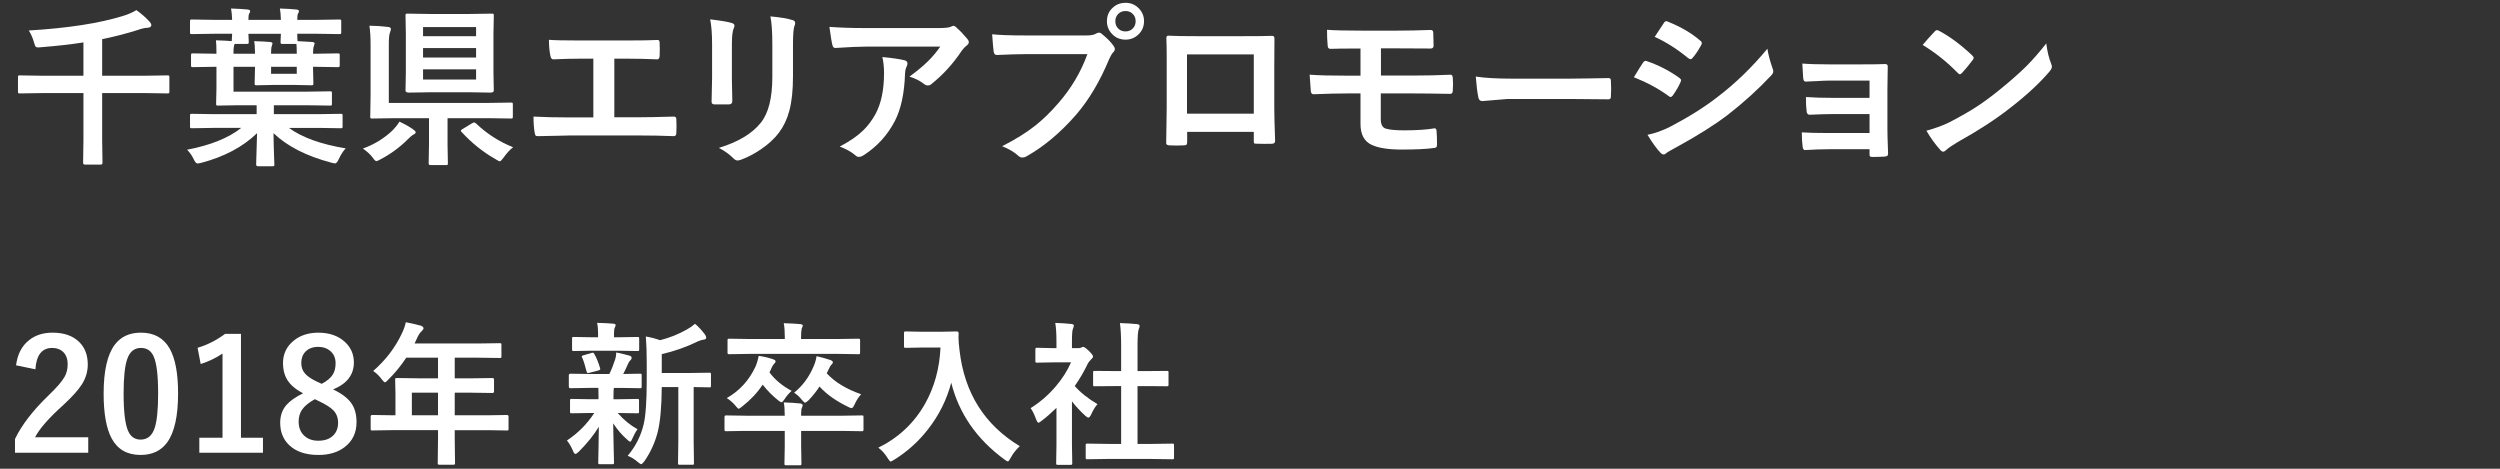 <?xml version="1.0" encoding="UTF-8"?><svg id="a" xmlns="http://www.w3.org/2000/svg" viewBox="0 0 320 60"><rect x="0" y="0" width="320" height="60" fill="#333333" stroke="none"/><g id="b" isolation="isolate"><g isolation="isolate"><path d="m5.308,11.916l-2.771.043c-.115,0-.183-.014-.204-.043-.021-.028-.032-.093-.032-.193v-1.837c0-.114.014-.183.043-.204.028-.021.093-.032.193-.032l2.771.043h5.371v-4.264c-1.597.25-3.395.454-5.393.612-.215.021-.354.032-.419.032-.158,0-.265-.043-.322-.129-.05-.058-.104-.193-.161-.408-.165-.616-.397-1.16-.698-1.633,5.013-.301,9.038-.924,12.074-1.869.645-.193,1.21-.44,1.697-.741.602.43,1.149.905,1.644,1.429.179.2.269.361.269.483,0,.215-.168.333-.505.354-.301,0-.712.093-1.235.279-1.575.494-3.094.884-4.554,1.171v4.683h5.564l2.793-.043c.115,0,.186.015.215.043.021.029.032.094.032.193v1.837c0,.107-.013.174-.038.199s-.095.037-.209.037l-2.793-.043h-5.564v5.983l.043,2.943c0,.15-.072.226-.215.226h-2.03c-.158,0-.236-.075-.236-.226l.043-2.943v-5.983h-5.371Z" fill="#fff"/><path d="m27.351,4.322l-2.793.043c-.115,0-.183-.015-.204-.043-.021-.029-.032-.094-.032-.193v-1.396c0-.115.014-.183.043-.204.028-.021.093-.032.193-.032l2.793.043h2.363c-.029-.659-.075-1.143-.14-1.45.895.028,1.607.071,2.138.129.208.028.312.097.312.204,0,.086-.047.204-.14.354-.058.078-.086.333-.086.763h4.157c-.021-.659-.064-1.143-.129-1.45.888.028,1.597.071,2.127.129.208.028.312.097.312.204,0,.086-.043.204-.129.354-.057.078-.086.333-.086.763h2.61l2.782-.043c.115,0,.183.014.204.043.021.028.032.093.032.193v1.396c0,.114-.014.183-.043.204s-.093.032-.193.032l-2.782-.043h-2.61c0,.43.015.744.043.945.566.021,1.189.057,1.869.107.208.021.312.089.312.204,0,.035-.028.132-.086.29-.079.172-.118.465-.118.881v.128h.397l2.771-.043c.115,0,.186.015.215.043.021.029.032.097.032.204v1.278c0,.115-.018.183-.054.204-.021.021-.086.032-.193.032l-2.771-.043h-.397v.236l.043,1.88c0,.122-.014.193-.043.215-.028.021-.097.032-.204.032l-2.234-.043h-2.556l-2.234.043c-.122,0-.193-.014-.215-.043-.021-.028-.032-.097-.032-.204l.043-1.88v-.236h-2.75v3.18h9.367l2.997-.043c.115,0,.183.015.204.043.021.029.032.094.032.193v1.354c0,.107-.013.174-.038.199s-.091.037-.199.037l-2.997-.043h-4.2v1.139h5.79l2.771-.043c.115,0,.183.015.204.043.021.029.032.094.032.193v1.375c0,.107-.013.174-.038.199s-.091.037-.199.037l-2.771-.043h-3.856c1.654,1.218,4.075,2.092,7.262,2.621-.33.352-.623.806-.881,1.364-.165.372-.322.559-.473.559-.079,0-.244-.032-.494-.097-3.172-.838-5.636-2.095-7.39-3.771.007.902.028,1.841.064,2.814.028.745.043,1.135.043,1.171,0,.114-.015.187-.043.215-.029.021-.093.032-.193.032h-1.869c-.15,0-.226-.082-.226-.247,0-.064.014-.541.043-1.429.028-.873.054-1.726.075-2.557-1.819,1.755-4.197,3.019-7.133,3.792-.258.058-.423.086-.494.086-.158,0-.322-.189-.494-.569-.215-.451-.494-.849-.838-1.192,3-.572,5.31-1.504,6.929-2.793h-3.545l-2.771.043c-.115,0-.183-.014-.204-.043-.021-.028-.032-.093-.032-.193v-1.375c0-.114.014-.183.043-.204.028-.021.093-.032.193-.032l2.771.043h5.521v-1.139h-2.374l-2.567.043c-.122,0-.193-.014-.215-.043-.021-.028-.032-.093-.032-.193l.043-2.009v-2.718h-.269l-2.75.043c-.115,0-.183-.014-.204-.043-.021-.028-.032-.093-.032-.193v-1.278c0-.121.014-.193.043-.215.028-.021.093-.032.193-.032l2.75.043h.269c0-.809-.021-1.382-.064-1.718.895.028,1.568.064,2.02.107,0-.064.007-.19.021-.376.014-.236.025-.427.032-.569h-2.363Zm2.621,1.472c-.058.179-.086.465-.086.859v.225h2.75v-.192c0-.631-.036-1.104-.107-1.418.909.028,1.597.064,2.062.107.193.028.29.097.29.204,0,.043-.029.14-.086.29-.064.172-.097.451-.097.838v.171h3.287v-.106c0-.53-.014-.913-.043-1.149h-1.762c-.129,0-.208-.015-.236-.043-.021-.029-.032-.097-.032-.204,0-.021.004-.144.011-.365.015-.229.025-.459.032-.688h-4.157l.043,1.053c0,.121-.018.193-.054.215-.029.021-.097.032-.204.032h-1.547l-.064.172Zm8.013,3.651v-.892h-3.287v.892h3.287Z" fill="#fff"/><path d="m51.133,15.569c.752.358,1.332.688,1.74.988.222.158.333.276.333.354,0,.144-.104.251-.312.322-.144.079-.376.279-.698.602-1.046,1.039-2.213,1.895-3.502,2.567-.272.15-.44.226-.505.226-.122,0-.29-.161-.505-.483-.322-.415-.734-.791-1.235-1.128,1.497-.544,2.786-1.343,3.867-2.396.344-.365.616-.716.816-1.053Zm-3.846-12.277c.702,0,1.5.054,2.396.161.236.021.354.114.354.279,0,.05-.043.204-.129.462-.093.229-.14.737-.14,1.525v7.454h12.75l2.89-.043c.115,0,.183.015.204.043.021.029.032.094.032.193v1.568c0,.107-.013.174-.038.199s-.091.037-.199.037l-2.89-.043h-5.231v3.384l.043,2.385c0,.114-.015.183-.043.204-.029.021-.093.032-.193.032h-2.009c-.144,0-.215-.079-.215-.236l.043-2.385v-3.384h-4.351l-2.933.043c-.115,0-.183-.014-.204-.043-.021-.028-.032-.093-.032-.193l.043-2.814v-6.358c0-.996-.05-1.819-.15-2.471Zm15.651-1.547c.129,0,.208.014.236.043.021.028.032.097.032.204l-.043,2.374v4.865l.043,2.374c0,.165-.161.247-.483.247l-2.621-.043h-4.898l-2.836.043c-.308,0-.462-.082-.462-.247l.043-2.374v-4.865l-.043-2.374c0-.122.014-.193.043-.215.028-.021.097-.032.204-.032l2.825.043h5.124l2.836-.043Zm-8.787,1.719v1.171h6.789v-1.171h-6.789Zm0,3.898h6.789v-1.213h-6.789v1.213Zm6.789,2.814v-1.3h-6.789v1.3h6.789Zm4.737,8.669c-.416.322-.82.763-1.214,1.321-.236.322-.397.483-.483.483-.079,0-.247-.082-.505-.247-1.633-.924-3.101-2.098-4.404-3.523-.057-.057-.086-.107-.086-.15,0-.05.075-.121.226-.215l1.203-.73c.115-.071.204-.107.269-.107.072,0,.147.036.226.107,1.418,1.347,3.008,2.367,4.77,3.062Z" fill="#fff"/><path d="m78.633,7.512v7.498h3.147c.931,0,2.41-.028,4.437-.086h.064c.193,0,.29.118.29.354.014.301.021.595.021.881,0,.279-.007.569-.021.87,0,.266-.111.397-.333.397-1.382-.057-2.861-.086-4.437-.086h-8.851c-.294,0-.913.015-1.858.043-.888.021-1.619.036-2.191.043h-.086c-.136,0-.229-.035-.279-.107-.029-.05-.061-.161-.097-.333-.101-.565-.15-1.253-.15-2.062,1.303.072,2.857.107,4.662.107h2.997v-7.52h-1.719c-1.089,0-2.224.029-3.405.086-.187.015-.312-.14-.376-.462-.122-.587-.183-1.267-.183-2.04.587.057,1.858.086,3.813.086h6.219c1.705,0,2.99-.021,3.856-.064h.043c.158,0,.236.118.236.354.015.286.021.572.021.859,0,.279-.007.562-.021.848-.021.279-.122.419-.301.419-1.303-.057-2.567-.086-3.792-.086h-1.708Z" fill="#fff"/><path d="m90.9,2.475c1.418.172,2.331.325,2.739.462.25.064.376.183.376.354,0,.071-.032.183-.097.333-.158.336-.236,1.031-.236,2.084v4.446c0,.272.018,1.196.054,2.771,0,.294-.158.44-.473.44h-1.772c-.272,0-.408-.107-.408-.322v-.054l.064-2.997v-4.307c0-1.354-.083-2.425-.247-3.212Zm1.117,16.456c2.471-.759,4.257-1.829,5.36-3.212.988-1.217,1.482-3.176,1.482-5.876v-4.156c0-1.583-.082-2.779-.247-3.588,1.225.107,2.181.269,2.868.483.201.064.301.189.301.376,0,.136-.028.254-.086.354-.129.308-.193,1.106-.193,2.396v4.092c0,1.77-.157,3.233-.473,4.394-.279,1.053-.72,1.98-1.321,2.782-.565.76-1.332,1.469-2.298,2.127-.824.565-1.669,1.01-2.535,1.332-.193.071-.348.107-.462.107-.179,0-.354-.09-.526-.269-.523-.522-1.146-.97-1.869-1.343Z" fill="#fff"/><path d="m106.165,3.442c1.396.1,2.886.15,4.469.15h9.431c.795,0,1.304-.043,1.525-.129.251-.107.39-.161.419-.161.158,0,.326.104.505.312.401.344.841.806,1.321,1.386.115.136.172.269.172.397,0,.164-.104.318-.312.462-.179.129-.376.34-.591.634-1.096,1.653-2.385,3.071-3.867,4.253-.136.129-.29.193-.462.193-.186,0-.365-.071-.537-.215-.465-.379-1.074-.684-1.826-.913,1.009-.752,1.79-1.399,2.341-1.944.58-.565,1.114-1.199,1.601-1.9h-9.506c-.881,0-2.177.057-3.889.172-.215.014-.348-.097-.397-.333-.101-.344-.233-1.132-.397-2.363Zm1.321,15.317c1.26-.658,2.256-1.343,2.986-2.052.623-.602,1.16-1.317,1.611-2.148.716-1.346,1.074-3.079,1.074-5.199,0-.752-.072-1.439-.215-2.062,1.311.129,2.256.269,2.836.419.25.058.376.197.376.419,0,.115-.036.244-.107.387-.115.223-.183.523-.204.902-.079,2.514-.512,4.533-1.3,6.059-.945,1.819-2.277,3.28-3.996,4.383-.222.144-.43.215-.623.215-.158,0-.305-.068-.44-.204-.501-.437-1.167-.809-1.998-1.117Z" fill="#fff"/><path d="m126.993,4.387c.924.1,2.331.15,4.222.15h7.853c.552,0,.956-.075,1.214-.226.129-.086.254-.129.376-.129.144,0,.265.05.365.15.659.529,1.16,1.038,1.504,1.525.114.157.172.301.172.43,0,.136-.071.275-.215.419-.15.149-.322.439-.516.869-1.182,2.851-2.604,5.235-4.265,7.154-1.977,2.256-4.057,4.004-6.241,5.242-.201.129-.401.193-.602.193s-.383-.082-.548-.247c-.458-.437-1.139-.838-2.041-1.203,1.697-.859,3.119-1.743,4.265-2.653.995-.795,1.97-1.743,2.922-2.847,1.654-1.891,2.896-3.985,3.728-6.284h-7.949c-.831,0-2.041.036-3.631.107-.229.015-.369-.132-.419-.439-.05-.365-.115-1.104-.193-2.213ZM144.062.359c.709,0,1.296.258,1.762.773.408.443.612.97.612,1.579,0,.709-.262,1.296-.784,1.762-.444.4-.975.602-1.59.602-.709,0-1.297-.258-1.762-.773-.408-.444-.612-.975-.612-1.59,0-.724.262-1.311.784-1.762.443-.395.974-.591,1.59-.591Zm0,1.053c-.401,0-.728.14-.978.419-.215.243-.322.537-.322.881,0,.408.14.737.419.988.236.215.529.322.881.322.4,0,.727-.14.978-.419.215-.244.322-.541.322-.892,0-.401-.14-.728-.419-.978-.236-.215-.53-.322-.881-.322Z" fill="#fff"/><path d="m160.486,16.879h-8.528v1.3c0,.187-.036.305-.107.354-.058.043-.183.068-.376.075-.287.015-.577.021-.87.021s-.584-.007-.87-.021c-.309-.014-.462-.104-.462-.269v-.054c.043-2.284.064-3.741.064-4.372v-6.821c0-.858-.015-1.597-.043-2.212,0-.208.082-.312.247-.312.773.043,2.084.064,3.932.064h5.23c2.07,0,3.448-.015,4.136-.043.193,0,.29.11.29.333v.107l-.021,3.555v5.253c0,.795.036,2.191.107,4.189,0,.251-.14.376-.419.376-.344.008-.68.011-1.01.011-.344,0-.68-.007-1.01-.021-.136,0-.222-.021-.258-.064-.021-.043-.032-.136-.032-.279v-1.171Zm0-2.331v-7.584h-8.55v7.584h8.55Z" fill="#fff"/><path d="m176.762,6.192v3.479h4.092c1.647,0,3.259-.035,4.834-.107.158,0,.247.133.269.397.021.272.032.548.032.827s-.011.556-.032.827c-.014.266-.114.397-.301.397h-.118c-1.99-.035-3.552-.054-4.684-.054h-4.113v3.319c0,.623.196,1.014.591,1.171.486.158,1.285.236,2.395.236,1.598,0,2.89-.086,3.878-.258.18,0,.269.107.269.322.043.395.064.975.064,1.74,0,.187-.035.312-.107.376-.057.043-.168.072-.333.086-.952.129-2.316.193-4.093.193-1.675,0-2.946-.196-3.812-.591-.967-.443-1.45-1.339-1.45-2.686v-3.91h-1.407c-1.354,0-2.879.036-4.576.107-.229.015-.354-.125-.376-.419-.021-.136-.072-.83-.15-2.084,1.074.086,2.782.129,5.124.129h1.386v-3.479c-2.041,0-3.316.014-3.824.043-.251,0-.376-.133-.376-.397-.058-.588-.086-1.268-.086-2.041.881.071,2.377.107,4.49.107h4.436c1.311,0,2.758-.029,4.34-.086.223,0,.333.125.333.376.029.701.043,1.242.043,1.622,0,.25-.121.376-.365.376h-.097l-4.254-.021h-2.019Z" fill="#fff"/><path d="m188.899,9.8c1.146.18,2.729.269,4.748.269h7.09c.694,0,1.59-.011,2.686-.032,1.396-.021,2.188-.035,2.374-.043h.107c.193,0,.29.104.29.312.021.337.032.685.032,1.042,0,.352-.011.695-.032,1.031,0,.223-.104.333-.312.333h-.086c-2.198-.028-3.835-.043-4.909-.043h-7.917l-3.233.269c-.279,0-.447-.153-.505-.462-.129-.58-.24-1.472-.333-2.675Z" fill="#fff"/><path d="m209.138,9.886c.043-.064.286-.462.73-1.192.193-.314.34-.54.44-.677.107-.15.218-.226.333-.226.028,0,.054.004.075.011,1.525.509,2.936,1.229,4.232,2.159.157.115.236.223.236.322,0,.051-.029.133-.086.247-.187.451-.509,1.01-.967,1.676-.122.144-.219.215-.29.215-.064,0-.15-.043-.258-.129-1.254-.924-2.736-1.726-4.447-2.406Zm1.74,7.369c.931-.179,1.926-.537,2.986-1.074,2.377-1.253,4.386-2.521,6.025-3.803,2.271-1.732,4.383-3.781,6.338-6.144.101.694.315,1.518.645,2.47.072.172.107.312.107.419,0,.172-.078.341-.236.505-1.676,1.791-3.541,3.484-5.597,5.081-1.704,1.297-3.896,2.675-6.573,4.136-.773.416-1.2.666-1.278.752-.115.114-.233.172-.354.172-.158,0-.305-.09-.44-.269-.416-.415-.956-1.163-1.622-2.245Zm.924-12.535l1.16-1.762c.1-.165.204-.247.312-.247.064,0,.146.024.247.075,1.668.673,3.047,1.485,4.136,2.438.114.078.172.175.172.29,0,.093-.029.186-.086.279-.423.759-.799,1.31-1.128,1.653-.051.086-.122.129-.215.129-.094,0-.204-.05-.333-.15-1.375-1.138-2.797-2.04-4.265-2.706Z" fill="#fff"/><path d="m239.301,12.529v-2.213h-5.081c-.387,0-.941.021-1.665.064-.659.036-1.132.058-1.418.064-.193.021-.305-.146-.333-.505-.028-.365-.064-.967-.107-1.805.838.072,2.013.107,3.523.107h3.824c1.525,0,2.61-.014,3.255-.043.222,0,.333.097.333.29v.064l-.043,2.879v5.07c0,.616.028,1.658.086,3.126,0,.172-.039.283-.118.333-.064.043-.187.071-.365.086-.473.028-.971.043-1.493.043-.179,0-.294-.025-.344-.075-.036-.043-.054-.125-.054-.247v-.666h-5.21c-.896,0-1.908.036-3.04.107-.187,0-.29-.146-.312-.44-.071-.486-.107-1.096-.107-1.826.795.058,1.977.086,3.545.086h5.124v-2.428h-4.662c-.73,0-1.736.029-3.019.086-.229,0-.354-.161-.376-.483-.058-.387-.086-.98-.086-1.783.988.072,2.134.107,3.438.107h4.705Z" fill="#fff"/><path d="m246.101,5.751c.365-.444.877-1.018,1.536-1.719.093-.115.197-.172.312-.172.064,0,.161.035.29.107,1.368.73,2.768,1.772,4.2,3.125.129.129.193.233.193.312,0,.079-.043.172-.129.279-.479.638-.935,1.189-1.364,1.654-.122.115-.211.172-.269.172-.071,0-.165-.057-.279-.172-1.339-1.382-2.836-2.577-4.49-3.587Zm.483,10.978c1.175-.322,2.166-.688,2.976-1.096,1.418-.737,2.596-1.414,3.534-2.03.823-.537,1.755-1.225,2.793-2.062,1.476-1.195,2.646-2.227,3.513-3.094.823-.83,1.665-1.793,2.524-2.889.114.967.318,1.822.612,2.566.071.172.107.312.107.419,0,.165-.118.387-.354.666-1.282,1.497-2.969,3.051-5.06,4.662-1.819,1.426-4.032,2.861-6.639,4.308-.773.466-1.264.806-1.472,1.021-.15.144-.283.215-.397.215s-.24-.078-.376-.236c-.681-.766-1.268-1.582-1.762-2.449Z" fill="#fff"/></g></g><g isolation="isolate"><path d="m2.055,46.759c.18-1.425.745-2.506,1.693-3.24.799-.626,1.79-.938,2.97-.938,1.477,0,2.618.399,3.424,1.199.729.716,1.093,1.674,1.093,2.873,0,.903-.251,1.751-.754,2.544-.452.71-1.219,1.567-2.302,2.573-1.909,1.71-3.138,3.109-3.686,4.199h6.801v1.982H1.919v-1.761c.858-1.792,2.299-3.662,4.324-5.61,1.032-.993,1.706-1.773,2.022-2.341.264-.471.396-1.006.396-1.606,0-.702-.203-1.241-.609-1.615-.348-.322-.806-.483-1.374-.483-1.31,0-2.025.912-2.148,2.737l-2.476-.513Z" fill="#fff"/><path d="m18.045,42.58c1.677,0,2.902.681,3.676,2.041.716,1.271,1.074,3.18,1.074,5.727,0,2.915-.468,5.012-1.403,6.288-.78,1.064-1.912,1.597-3.396,1.597-1.696,0-2.925-.693-3.686-2.08-.696-1.277-1.045-3.199-1.045-5.766,0-2.902.471-4.985,1.413-6.249.774-1.039,1.896-1.558,3.366-1.558Zm0,1.954c-.851,0-1.438.474-1.76,1.422-.31.89-.464,2.357-.464,4.401,0,2.341.193,3.944.58,4.808.323.735.854,1.104,1.596,1.104.871,0,1.471-.493,1.799-1.48.297-.896.445-2.373.445-4.431,0-2.328-.193-3.911-.581-4.75-.323-.716-.861-1.073-1.616-1.073Z" fill="#fff"/><path d="m30.844,42.735v13.292h2.815v1.925h-8.146v-1.925h2.97v-10.776c-.812.555-1.745,1.003-2.795,1.345l-.397-2.08c1.206-.349,2.38-.941,3.521-1.78h2.031Z" fill="#fff"/><path d="m42.637,49.845c1.154.549,1.958,1.174,2.409,1.877.394.612.59,1.383.59,2.312,0,1.349-.503,2.409-1.509,3.184-.871.677-1.993,1.016-3.367,1.016-1.605,0-2.851-.416-3.734-1.248-.774-.729-1.161-1.687-1.161-2.873,0-.909.268-1.671.803-2.283.451-.516,1.161-1.013,2.128-1.49-.974-.503-1.664-1.1-2.07-1.789-.335-.574-.503-1.265-.503-2.07,0-1.187.467-2.154,1.402-2.902.832-.664,1.871-.996,3.115-.996,1.432,0,2.576.403,3.434,1.209.748.696,1.122,1.567,1.122,2.612,0,1.566-.887,2.715-2.66,3.443Zm-2.332,1.248c-.768.426-1.312.871-1.635,1.335-.297.433-.445.941-.445,1.528,0,.787.254,1.406.764,1.857.451.4,1.035.6,1.751.6.838,0,1.483-.231,1.935-.696.4-.406.6-.941.6-1.605,0-.632-.197-1.158-.59-1.577-.354-.367-.958-.755-1.809-1.161l-.571-.28Zm.871-1.964c.69-.361,1.171-.768,1.441-1.219.226-.381.339-.852.339-1.412,0-.678-.239-1.213-.716-1.606-.4-.329-.9-.493-1.5-.493-.697,0-1.245.206-1.645.619-.355.367-.532.849-.532,1.441,0,.562.171,1.025.513,1.394.31.342.826.684,1.548,1.025l.551.251Z" fill="#fff"/><path d="m50.144,55.059l-2.477.039c-.11,0-.174-.013-.193-.039-.02-.025-.029-.083-.029-.174v-1.577c0-.129.074-.193.223-.193l2.477.039h.474v-2.776l-.039-1.78c0-.103.013-.164.039-.184.025-.02.09-.029.193-.029l2.718.039h2.535v-2.641h-4.063c-.665,1.013-1.438,1.957-2.322,2.834-.187.213-.326.319-.416.319-.071,0-.203-.126-.396-.377-.329-.452-.697-.81-1.103-1.074,1.586-1.374,2.809-2.97,3.667-4.788.251-.522.422-1.007.513-1.451.838.168,1.474.312,1.906.435.238.084.358.197.358.339,0,.097-.081.223-.242.378-.181.154-.349.393-.503.716l-.396.851h8.184l2.718-.038c.103,0,.165.013.184.038.019.026.029.084.029.175v1.47c0,.104-.013.165-.039.185-.026.019-.084.028-.174.028l-2.718-.038h-3.047v2.641h2.119l2.708-.039c.136,0,.203.071.203.213v1.49c0,.142-.067.213-.203.213l-2.708-.039h-2.119v2.893h4.199l2.476-.039c.142,0,.213.064.213.193v1.577c0,.097-.011.156-.034.179-.022.023-.082.034-.179.034l-2.476-.039h-4.199v.968l.039,3.231c0,.103-.016.167-.048.193-.019.02-.077.029-.174.029h-1.761c-.116,0-.184-.017-.203-.049-.02-.02-.029-.077-.029-.174l.039-3.231v-.968h-5.92Zm2.573-1.905h3.347v-2.893h-3.347v2.893Z" fill="#fff"/><path d="m75.44,49.652l-2.438.039c-.129,0-.193-.071-.193-.213v-1.432c0-.143.064-.213.193-.213l2.438.038h2.554c.258-.503.51-1.132.755-1.886.071-.213.116-.503.135-.871.271.052.587.123.948.213.458.123.716.19.774.203.161.052.242.146.242.28,0,.11-.052.21-.155.3-.11.091-.209.242-.3.455-.245.555-.452.99-.619,1.306l2.147-.038c.103,0,.165.013.184.038.02.026.029.084.029.175v1.432c0,.103-.013.164-.039.184-.026.02-.084.029-.174.029l-2.438-.039h-.909c-.032.097-.048.461-.048,1.093v.358h.677l2.38-.039c.103,0,.164.014.184.039s.029.084.029.174v1.403c0,.109-.013.174-.039.193s-.084.028-.174.028l-2.38-.038h-.135c.748.864,1.593,1.558,2.534,2.08-.245.335-.477.758-.696,1.267-.084.213-.162.319-.232.319-.097,0-.235-.093-.416-.28-.651-.567-1.241-1.254-1.77-2.061.013,1.103.035,2.251.067,3.443.026.903.039,1.426.039,1.567,0,.104-.016.168-.048.193-.026.02-.09.029-.194.029h-1.567c-.104,0-.165-.016-.184-.048-.019-.02-.029-.078-.029-.175,0-.109.013-.696.039-1.761.02-.961.032-1.898.039-2.814-.613,1.031-1.471,2.099-2.573,3.202-.207.187-.345.28-.416.28-.11,0-.216-.133-.319-.396-.226-.529-.484-.971-.774-1.325,1.412-.936,2.58-2.109,3.502-3.521h-.494l-2.399.038c-.103,0-.165-.013-.184-.038-.02-.025-.029-.087-.029-.184v-1.403c0-.103.013-.164.039-.184s.084-.029.174-.029l2.399.039h1.035v-.358c0-.528-.006-.893-.019-1.093h-1.151Zm3.821-4.76h-3.483l-2.341.039c-.104,0-.165-.013-.184-.039-.019-.025-.029-.083-.029-.174v-1.374c0-.103.013-.164.039-.184s.084-.029.174-.029l2.341.039h.774v-.532c0-.542-.042-.98-.125-1.315.877.025,1.564.062,2.061.106.213.02.319.077.319.174,0,.064-.039.178-.116.339-.064.116-.097.354-.097.716v.513h.667l2.322-.039c.116,0,.184.014.203.039.019.025.029.084.029.174v1.374c0,.104-.013.164-.039.184-.026.02-.09.029-.193.029l-2.322-.039Zm-4.73.919c-.045-.083-.068-.145-.068-.184,0-.07.081-.122.242-.154l1.016-.3c.071-.02.125-.029.164-.029.071,0,.132.055.184.164.284.49.529,1.087.735,1.79.02.058.029.104.029.136,0,.077-.074.139-.223.184l-1.132.29c-.09.032-.158.048-.203.048-.09,0-.155-.067-.193-.203-.213-.845-.396-1.425-.551-1.741Zm5.814,12.528c1.006-1.193,1.686-2.531,2.041-4.015.264-1.097.396-2.999.396-5.708v-2.157c0-1.322-.039-2.45-.116-3.386.658.109,1.264.268,1.818.474,1.226-.31,2.37-.767,3.434-1.373.374-.2.723-.442,1.045-.726.438.361.871.828,1.296,1.402.09.129.135.255.135.377,0,.136-.1.217-.3.242-.219.02-.477.097-.774.232-1.483.723-3.021,1.264-4.614,1.625v2.419h3.386l2.699-.039c.103,0,.164.013.184.039.02.025.029.083.029.174v1.451c0,.103-.013.164-.039.184s-.084.029-.174.029c-.02,0-.106-.004-.261-.01-.516-.013-1.097-.022-1.741-.029v6.975l.039,2.738c0,.109-.013.177-.039.203-.02.02-.071.028-.155.028h-1.635c-.103,0-.164-.013-.184-.038-.02-.026-.029-.091-.029-.193l.039-2.738v-6.975h-2.119c-.02,2.516-.19,4.425-.513,5.727-.348,1.368-.919,2.622-1.712,3.764-.187.251-.326.377-.416.377-.064,0-.209-.094-.435-.28-.419-.361-.848-.626-1.287-.793Z" fill="#fff"/><path d="m100.321,51.509c.774.02,1.48.064,2.119.136.2.025.3.106.3.241,0,.078-.039.197-.116.358-.052.122-.078.377-.078.764v.203h5.301l2.457-.038c.11,0,.174.013.194.038.019.026.029.088.029.185v1.558c0,.109-.011.177-.034.203-.023.025-.085.038-.189.038l-2.457-.038h-5.301v2.002l.039,2.177c0,.103-.016.168-.048.193-.019.02-.077.029-.174.029h-1.741c-.104,0-.165-.017-.184-.049-.019-.02-.029-.077-.029-.174l.039-2.177v-2.002h-5.06l-2.457.038c-.09,0-.145-.016-.165-.048-.019-.026-.029-.091-.029-.193v-1.558c0-.148.064-.223.193-.223l2.457.038h5.06c0-.754-.042-1.321-.126-1.702Zm-7.294-.552c1.625-.929,2.847-2.264,3.667-4.005.174-.387.312-.854.416-1.402.677.097,1.273.235,1.79.416.251.084.377.178.377.28,0,.091-.048.181-.145.271-.181.188-.333.445-.455.774l-.184.377c.696.936,1.641,1.723,2.834,2.36-.394.368-.69.716-.89,1.045-.187.277-.319.416-.396.416-.09,0-.242-.087-.455-.261-.749-.606-1.403-1.271-1.964-1.993-.677,1.025-1.548,1.954-2.612,2.786-.245.2-.397.3-.455.3-.071,0-.216-.139-.436-.416-.297-.361-.661-.677-1.093-.948Zm2.893-5.659l-2.554.039c-.116,0-.184-.013-.203-.039-.026-.025-.039-.083-.039-.174v-1.548c0-.109.016-.174.048-.193.026-.02.09-.029.194-.029l2.554.039h4.537v-.174c0-.768-.045-1.384-.136-1.849.929.026,1.635.065,2.119.116.213.026.319.094.319.203,0,.039-.048.165-.145.378-.052.238-.078.622-.078,1.151v.174h4.779l2.554-.039c.103,0,.165.014.184.039.026.025.039.087.039.184v1.548c0,.104-.017.164-.048.184-.02.02-.078.029-.174.029l-2.554-.039h-11.396Zm5.727,4.963c1.077-.864,1.909-1.986,2.496-3.366.193-.445.319-.881.377-1.306.658.148,1.248.312,1.77.493.213.084.319.184.319.3,0,.077-.055.171-.165.28-.116.104-.242.307-.377.609l-.242.513c1.025,1.122,2.492,2.016,4.401,2.68-.316.336-.593.765-.832,1.287-.148.328-.28.493-.396.493-.084,0-.235-.059-.455-.174-1.516-.729-2.731-1.594-3.647-2.593-.394.612-.861,1.199-1.403,1.761-.219.199-.368.3-.445.3-.077,0-.216-.119-.416-.358-.258-.348-.587-.654-.987-.919Z" fill="#fff"/><path d="m112.423,57.304c2.593-1.277,4.589-3.154,5.988-5.631,1.193-2.121,1.851-4.518,1.974-7.188h-2.458l-1.973.039c-.116,0-.188-.013-.213-.039-.02-.025-.029-.084-.029-.174v-1.674c0-.103.016-.164.048-.184.026-.02.09-.029.194-.029l1.973.039h2.535l1.983-.039c.174,0,.261.077.261.232-.013.181-.019.352-.019.513,0,.413.045.978.135,1.693.625,5.437,3.196,9.519,7.71,12.247-.497.464-.887.964-1.17,1.499-.155.303-.274.455-.358.455-.064,0-.216-.088-.455-.262-3.541-2.605-5.804-5.878-6.791-9.818-.574,2.173-1.561,4.156-2.96,5.949-1.219,1.573-2.664,2.876-4.333,3.908-.271.161-.423.241-.455.241-.077,0-.216-.158-.416-.474-.31-.516-.7-.951-1.171-1.306Z" fill="#fff"/><path d="m131.917,52.244c1.232-.774,2.319-1.719,3.26-2.835.812-.961,1.451-1.97,1.915-3.027h-2.244l-2.1.038c-.103,0-.167-.013-.193-.038-.02-.026-.028-.084-.028-.175v-1.47c0-.104.016-.168.048-.193.02-.02.077-.029.174-.029l2.1.048h.377v-.812c0-1.058-.052-1.863-.154-2.418.709.02,1.396.064,2.061.136.213.019.319.087.319.203,0,.09-.039.229-.116.416-.084.154-.126.68-.126,1.576v.899h.832c.161,0,.287-.028.377-.087.104-.051.178-.077.223-.077.129,0,.374.171.735.513.354.354.532.594.532.716,0,.11-.064.216-.193.319-.22.213-.374.403-.465.57-.458.975-1.019,1.938-1.683,2.893.709.819,1.68,1.594,2.911,2.322-.283.303-.548.731-.793,1.286-.136.29-.261.436-.377.436-.084,0-.217-.08-.396-.242-.601-.541-1.168-1.154-1.703-1.838v5.572l.039,2.331c0,.104-.014.168-.039.194-.032.019-.1.028-.203.028h-1.587c-.109,0-.177-.013-.203-.038-.019-.026-.028-.087-.028-.185l.038-2.331v-4.74c-.696.678-1.325,1.226-1.886,1.645-.213.175-.352.262-.416.262-.084,0-.188-.151-.31-.455-.226-.625-.458-1.097-.697-1.412Zm9.925,6.501l-2.66.038c-.104,0-.164-.013-.184-.038-.02-.026-.029-.084-.029-.175v-1.566c0-.104.011-.166.034-.189.022-.022.082-.033.179-.033l2.66.038h1.664v-7.4h-.89l-2.496.02c-.097,0-.155-.01-.175-.029-.019-.019-.028-.077-.028-.174v-1.567c0-.097.013-.154.038-.174.02-.013.074-.02.165-.02l2.496.02h.89v-3.153c0-1.297-.052-2.293-.155-2.989.852.025,1.584.07,2.196.135.213.026.319.094.319.203,0,.143-.032.281-.097.416-.109.213-.164.938-.164,2.177v3.212h1.247l2.496-.02c.109,0,.174.01.193.029s.029.074.029.164v1.567c0,.104-.017.164-.049.184-.019.014-.077.02-.174.02l-2.496-.02h-1.247v7.4h1.799l2.641-.038c.11,0,.178.013.203.038.02.026.029.088.029.185v1.566c0,.104-.013.165-.039.185-.025.019-.09.028-.193.028l-2.641-.038h-5.562Z" fill="#fff"/></g></svg>